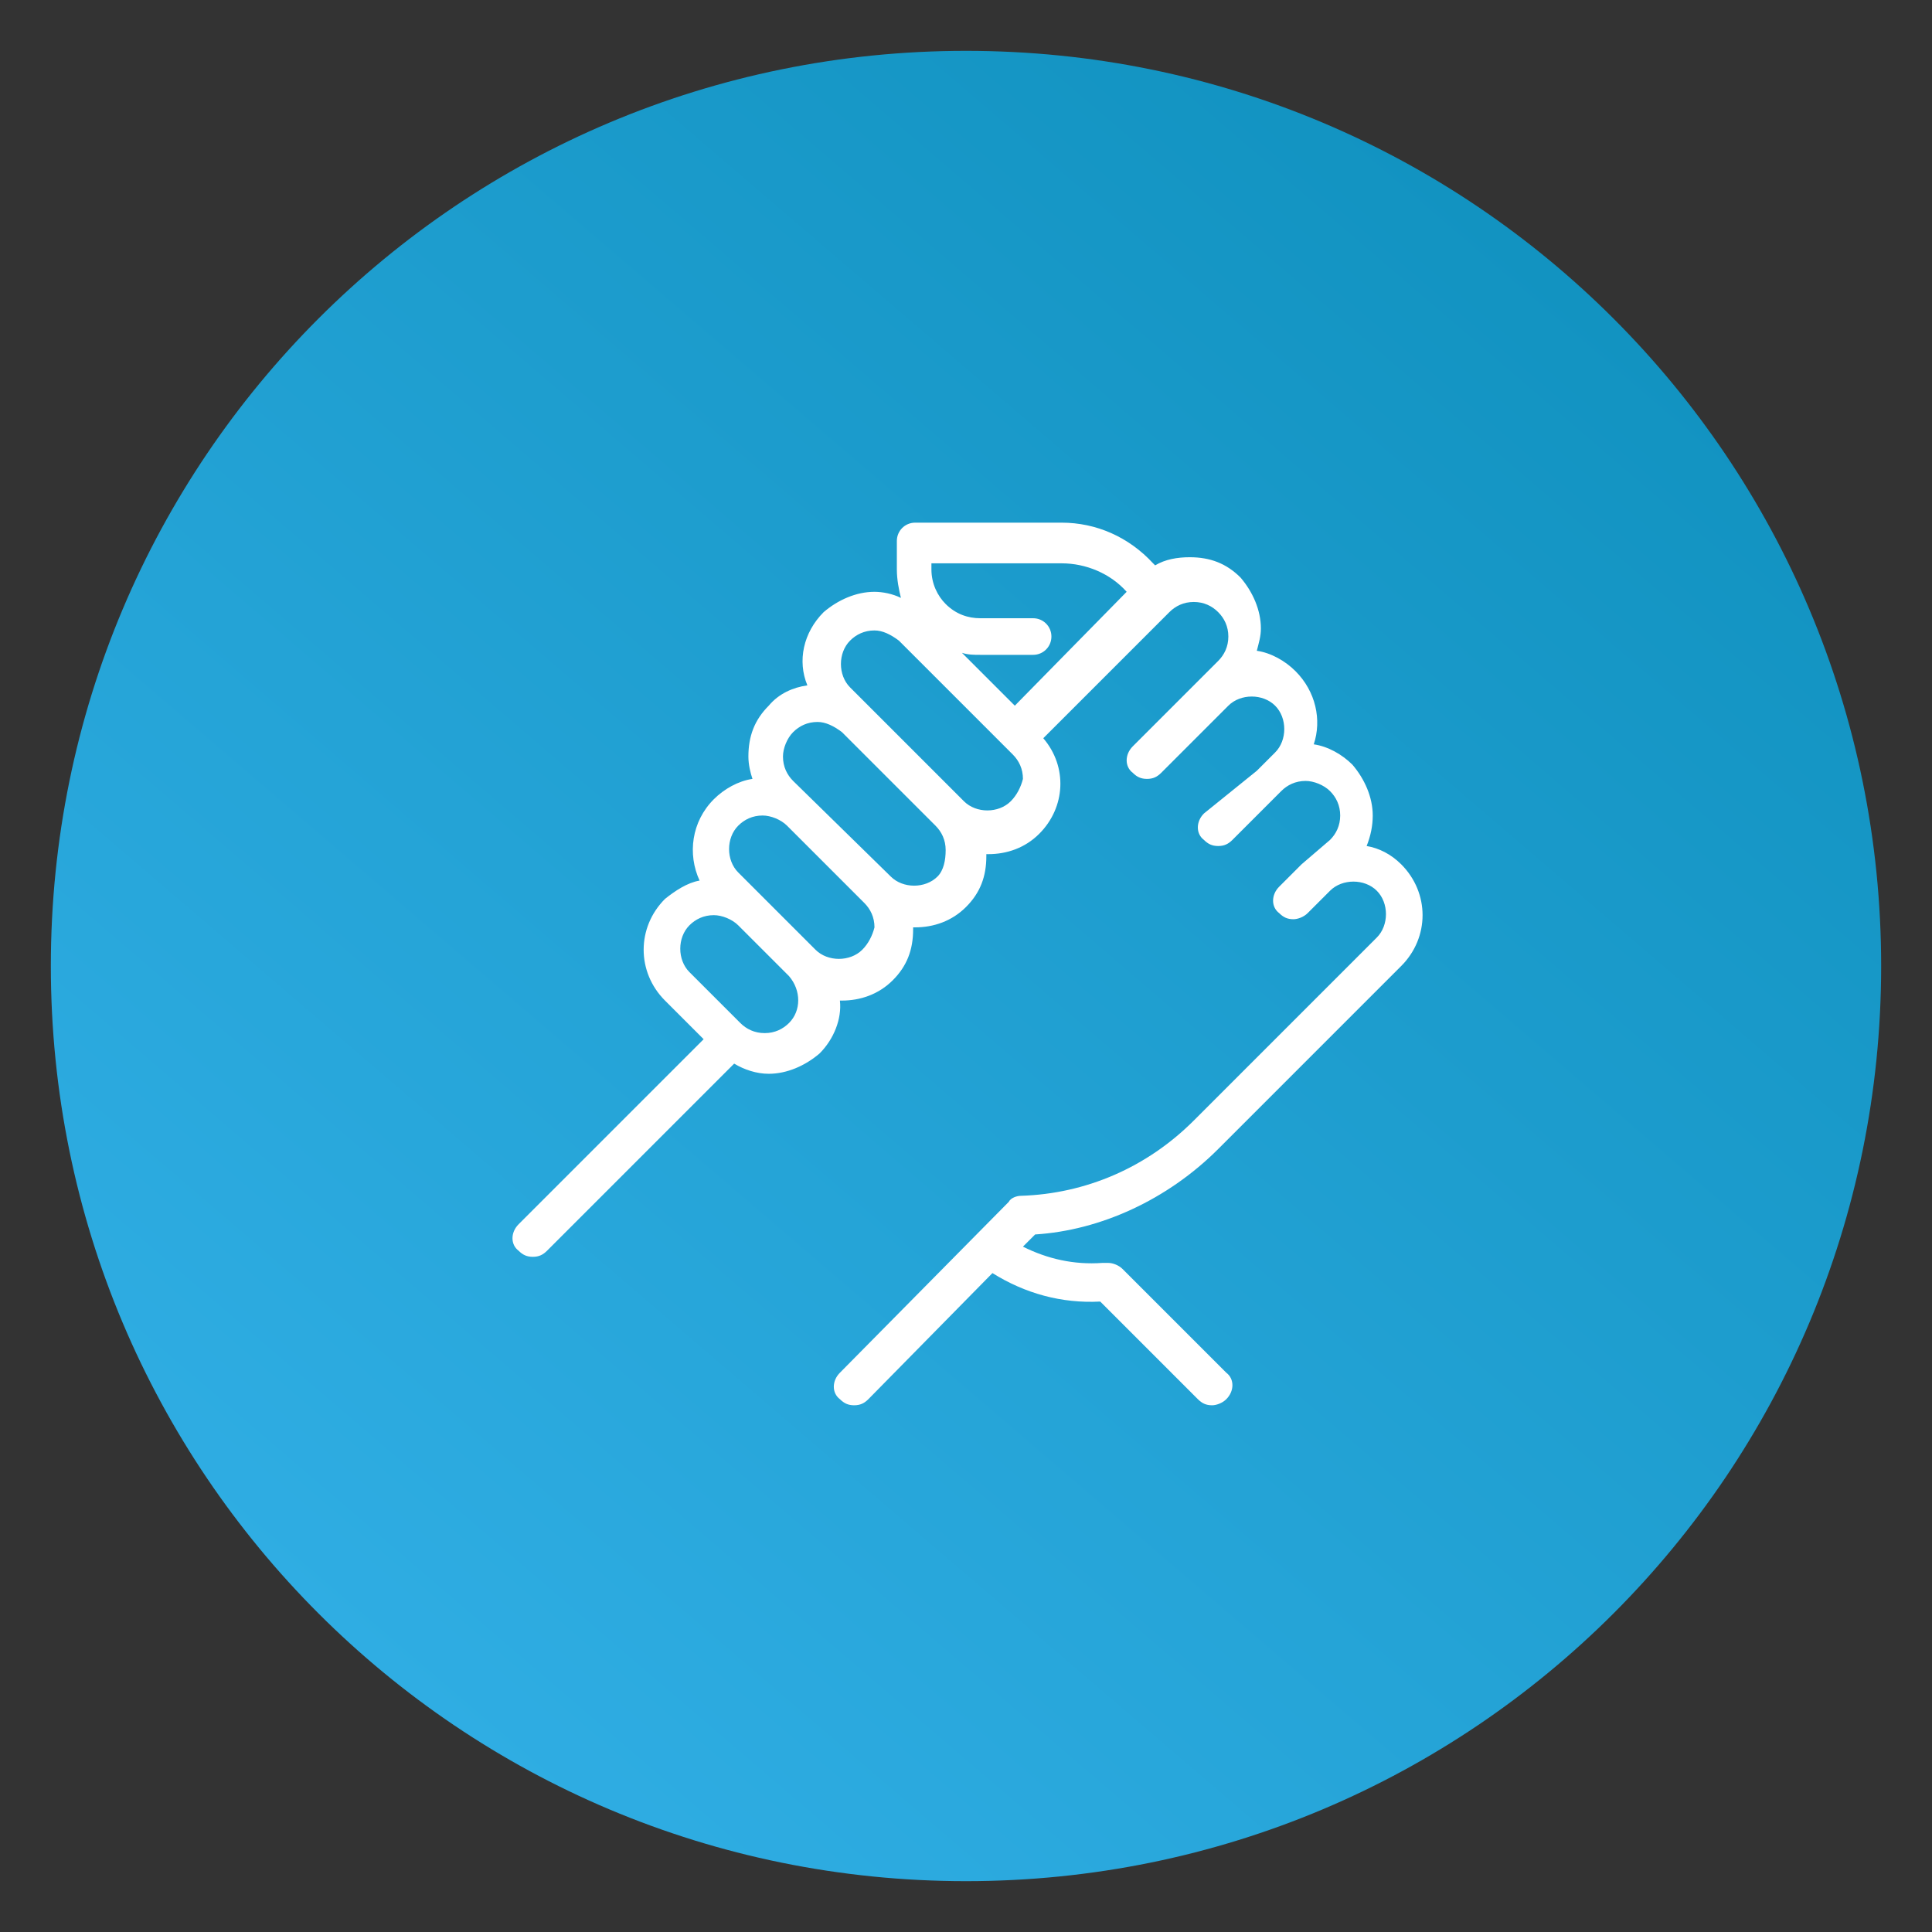 <?xml version="1.0" encoding="utf-8"?>
<!-- Generator: Adobe Illustrator 16.0.0, SVG Export Plug-In . SVG Version: 6.00 Build 0)  -->
<!DOCTYPE svg PUBLIC "-//W3C//DTD SVG 1.1//EN" "http://www.w3.org/Graphics/SVG/1.1/DTD/svg11.dtd">
<svg version="1.1" id="Layer_1" xmlns="http://www.w3.org/2000/svg" xmlns:xlink="http://www.w3.org/1999/xlink" x="0px" y="0px"
	 width="95px" height="95px" viewBox="0 0 95 95" style="enable-background:new 0 0 95 95;" xml:space="preserve">
<rect x="0" y="0" width="95" height="95" fill="#333333" stroke="none"/>
<style type="text/css">
<![CDATA[
	.st0{display:inline;clip-path:url(#SVGID_5_);fill:none;stroke:#FFFFFF;stroke-miterlimit:10;}
	.st1{display:inline;fill:#FFFFFF;}
	.st2{display:inline;clip-path:url(#SVGID_5_);fill:#FFFFFF;}
	.st3{fill:#FFFFFF;}
	.st4{display:inline;}
	.st5{display:inline;clip-path:url(#SVGID_2_);fill:url(#SVGID_3_);}
	.st6{display:inline;clip-path:url(#SVGID_7_);fill:url(#SVGID_8_);}
	.st7{clip-path:url(#SVGID_10_);fill:url(#SVGID_11_);}
	.st8{display:none;}
]]>
</style>
<g class="st8">
	<defs>
		<path id="SVGID_1_" d="M2.5,47.5c0,24.9,20.1,45,45,45c24.9,0,45-20.1,45-45c0-24.9-20.1-45-45-45C22.6,2.5,2.5,22.6,2.5,47.5"/>
	</defs>
	<clipPath id="SVGID_2_" class="st4">
		<use xlink:href="#SVGID_1_"  style="overflow:visible;"/>
	</clipPath>
	
		<linearGradient id="SVGID_3_" gradientUnits="userSpaceOnUse" x1="-618.123" y1="1603.771" x2="-617.123" y2="1603.771" gradientTransform="matrix(57.852 -68.946 -68.946 -57.852 146351.297 50246.824)">
		<stop  offset="0" style="stop-color:#2FADE3"/>
		<stop  offset="1" style="stop-color:#1293C1"/>
	</linearGradient>
	<polygon class="st5" points="-41.8,55.3 39.7,-41.8 136.8,39.7 55.3,136.8 	"/>
</g>
<g class="st8">
	<defs>
		<rect id="SVGID_4_" x="-161.3" y="-1813.8" width="1280" height="3114.6"/>
	</defs>
	<clipPath id="SVGID_5_" class="st4">
		<use xlink:href="#SVGID_4_"  style="overflow:visible;"/>
	</clipPath>
	<path class="st2" d="M65.7,47.4L49.9,36.6c-0.2-0.1-0.5-0.2-0.7,0c-0.2,0.1-0.4,0.4-0.4,0.6v9.4l-14.7-10c-0.2-0.1-0.5-0.2-0.7,0
		c-0.2,0.1-0.4,0.4-0.4,0.6v21.6c0,0.3,0.1,0.5,0.4,0.6c0.1,0.1,0.2,0.1,0.3,0.1c0.1,0,0.3,0,0.4-0.1l14.7-10v9.4
		c0,0.3,0.1,0.5,0.4,0.6c0.1,0.1,0.2,0.1,0.3,0.1c0.1,0,0.3,0,0.4-0.1l15.8-10.8c0.2-0.1,0.3-0.4,0.3-0.6
		C66,47.7,65.9,47.5,65.7,47.4 M34.4,57.4V38.5L48.2,48L34.4,57.4z M50.2,57.4V38.5L64,48L50.2,57.4z"/>
	<path class="st0" d="M65.7,47.4L49.9,36.6c-0.2-0.1-0.5-0.2-0.7,0c-0.2,0.1-0.4,0.4-0.4,0.6v9.4l-14.7-10c-0.2-0.1-0.5-0.2-0.7,0
		c-0.2,0.1-0.4,0.4-0.4,0.6v21.6c0,0.3,0.1,0.5,0.4,0.6c0.1,0.1,0.2,0.1,0.3,0.1c0.1,0,0.3,0,0.4-0.1l14.7-10v9.4
		c0,0.3,0.1,0.5,0.4,0.6c0.1,0.1,0.2,0.1,0.3,0.1c0.1,0,0.3,0,0.4-0.1l15.8-10.8c0.2-0.1,0.3-0.4,0.3-0.6
		C66,47.7,65.9,47.5,65.7,47.4z M34.4,57.4V38.5L48.2,48L34.4,57.4z M50.2,57.4V38.5L64,48L50.2,57.4z"/>
	<path class="st2" d="M47.5,26.4c-11.9,0-21.6,9.7-21.6,21.6c0,11.9,9.7,21.6,21.6,21.6S69.1,59.9,69.1,48
		C69.1,36.1,59.4,26.4,47.5,26.4 M47.5,68.1c-11.1,0-20.1-9-20.1-20.1c0-11.1,9-20.1,20.1-20.1s20.1,9,20.1,20.1
		C67.6,59.1,58.6,68.1,47.5,68.1"/>
	<path class="st0" d="M47.5,26.4c-11.9,0-21.6,9.7-21.6,21.6c0,11.9,9.7,21.6,21.6,21.6S69.1,59.9,69.1,48
		C69.1,36.1,59.4,26.4,47.5,26.4z M47.5,68.1c-11.1,0-20.1-9-20.1-20.1c0-11.1,9-20.1,20.1-20.1s20.1,9,20.1,20.1
		C67.6,59.1,58.6,68.1,47.5,68.1z"/>
</g>
<g class="st8">
	<defs>
		<path id="SVGID_6_" d="M2.5,47.5c0,24.9,20.1,45,45,45s45-20.1,45-45c0-24.9-20.1-45-45-45S2.5,22.6,2.5,47.5"/>
	</defs>
	<clipPath id="SVGID_7_" class="st4">
		<use xlink:href="#SVGID_6_"  style="overflow:visible;"/>
	</clipPath>
	
		<linearGradient id="SVGID_8_" gradientUnits="userSpaceOnUse" x1="-621.178" y1="1607.412" x2="-620.178" y2="1607.412" gradientTransform="matrix(57.852 -68.946 -68.946 -57.852 146779.078 50246.824)">
		<stop  offset="0" style="stop-color:#2FADE3"/>
		<stop  offset="1" style="stop-color:#1293C1"/>
	</linearGradient>
	<polygon class="st6" points="-41.8,55.3 39.7,-41.8 136.8,39.7 55.3,136.8 	"/>
</g>
<g class="st8">
	<path class="st1" d="M38.2,46.2c-0.6-0.6-1.6-0.6-2.3,0c-0.6,0.6-0.6,1.6,0,2.3l7.3,7.3c0.3,0.3,0.7,0.5,1.1,0.5h0.1
		c0.4,0,0.9-0.2,1.2-0.6l18.4-22c0.5-0.7,0.5-1.7-0.2-2.3c-0.7-0.5-1.7-0.5-2.3,0.2L44.3,52.3L38.2,46.2z"/>
	<path class="st1" d="M59.4,28.4c-8.9-5.6-20.4-4.3-27.9,3.2c-8.8,8.8-8.8,23.1,0,31.9c4.4,4.4,10.2,6.6,15.9,6.6
		c5.8,0,11.5-2.2,15.9-6.6c7.5-7.5,8.8-19,3.1-27.9c-0.5-0.7-1.4-1-2.2-0.5c-0.7,0.5-1,1.4-0.5,2.2c4.9,7.7,3.7,17.6-2.7,24
		c-7.5,7.5-19.9,7.5-27.4,0s-7.5-19.9,0-27.4c6.5-6.4,16.3-7.5,24-2.8c0.7,0.5,1.7,0.2,2.2-0.5C60.4,29.8,60.1,28.8,59.4,28.4"/>
</g>
<g>
	<defs>
		<path id="SVGID_9_" d="M2.5,47.5c0,24.9,20.1,45,45,45c24.9,0,45-20.1,45-45s-20.1-45-45-45C22.6,2.5,2.5,22.6,2.5,47.5"/>
	</defs>
	<clipPath id="SVGID_10_">
		<use xlink:href="#SVGID_9_"  style="overflow:visible;"/>
	</clipPath>
	
		<linearGradient id="SVGID_11_" gradientUnits="userSpaceOnUse" x1="-624.24" y1="1611.043" x2="-623.24" y2="1611.043" gradientTransform="matrix(57.852 -68.946 -68.946 -57.852 147206.578 50245.824)">
		<stop  offset="0" style="stop-color:#2FADE3"/>
		<stop  offset="1" style="stop-color:#1293C1"/>
	</linearGradient>
	<polygon class="st7" points="-41.8,55.3 39.7,-41.8 136.8,39.7 55.3,136.8 	"/>
</g>
<path class="st3" d="M59.9,56.5l9-9c1.4-1.4,1.4-3.6,0-5c-0.5-0.5-1.1-0.8-1.7-0.9c0.2-0.5,0.3-1,0.3-1.5c0-0.9-0.4-1.8-1-2.5
	c-0.5-0.5-1.2-0.9-1.9-1c0.4-1.2,0.1-2.6-0.9-3.6c-0.5-0.5-1.2-0.9-1.9-1c0.1-0.4,0.2-0.7,0.2-1.1c0-0.9-0.4-1.8-1-2.5
	c-0.7-0.7-1.5-1-2.5-1c-0.6,0-1.2,0.1-1.7,0.4l-0.1-0.1c-1.2-1.3-2.8-2-4.5-2H45c-0.5,0-0.9,0.4-0.9,0.9V28c0,0.5,0.1,1,0.2,1.4
	c-0.4-0.2-0.9-0.3-1.3-0.3c-0.9,0-1.8,0.4-2.5,1c-1,1-1.3,2.4-0.8,3.6c-0.7,0.1-1.4,0.4-1.9,1c-0.7,0.7-1,1.5-1,2.5
	c0,0.4,0.1,0.8,0.2,1.1c-0.7,0.1-1.4,0.5-1.9,1c-1.1,1.1-1.3,2.7-0.7,4c-0.6,0.1-1.2,0.5-1.7,0.9c-1.4,1.4-1.4,3.6,0,5l1.9,1.9
	l-9.1,9.1c-0.4,0.4-0.4,1,0,1.3c0.2,0.2,0.4,0.3,0.7,0.3s0.5-0.1,0.7-0.3l9.2-9.2c0.5,0.3,1.1,0.5,1.7,0.5c0.9,0,1.8-0.4,2.5-1
	c0.7-0.7,1.1-1.7,1-2.6c0,0,0.1,0,0.1,0c0.9,0,1.8-0.3,2.5-1c0.7-0.7,1-1.5,1-2.5c0,0,0-0.1,0-0.1c0,0,0.1,0,0.1,0
	c0.9,0,1.8-0.3,2.5-1c0.7-0.7,1-1.5,1-2.5c0,0,0-0.1,0-0.1c0,0,0.1,0,0.1,0c0.9,0,1.8-0.3,2.5-1c1.3-1.3,1.4-3.3,0.2-4.7l6.2-6.2
	c0.3-0.3,0.7-0.5,1.2-0.5s0.9,0.2,1.2,0.5c0.3,0.3,0.5,0.7,0.5,1.2s-0.2,0.9-0.5,1.2l-0.9,0.9l-3.3,3.3c-0.4,0.4-0.4,1,0,1.3
	c0.2,0.2,0.4,0.3,0.7,0.3s0.5-0.1,0.7-0.3l3.3-3.3c0.6-0.6,1.7-0.6,2.3,0c0.6,0.6,0.6,1.7,0,2.3l-0.9,0.9L59.2,40
	c-0.4,0.4-0.4,1,0,1.3c0.2,0.2,0.4,0.3,0.7,0.3s0.5-0.1,0.7-0.3l2.4-2.4c0.3-0.3,0.7-0.5,1.2-0.5c0.4,0,0.9,0.2,1.2,0.5
	c0.3,0.3,0.5,0.7,0.5,1.2s-0.2,0.9-0.5,1.2L64,42.5l-1.1,1.1c-0.4,0.4-0.4,1,0,1.3c0.2,0.2,0.4,0.3,0.7,0.3c0.2,0,0.5-0.1,0.7-0.3
	l1.1-1.1c0.6-0.6,1.7-0.6,2.3,0s0.6,1.7,0,2.3l-9,9c-2.3,2.3-5.3,3.6-8.5,3.7c-0.2,0-0.5,0.1-0.6,0.3l-8.3,8.4c-0.4,0.4-0.4,1,0,1.3
	c0.2,0.2,0.4,0.3,0.7,0.3s0.5-0.1,0.7-0.3l6.1-6.2c1.6,1,3.4,1.5,5.3,1.4l4.8,4.8c0.2,0.2,0.4,0.3,0.7,0.3c0.2,0,0.5-0.1,0.7-0.3
	c0.4-0.4,0.4-1,0-1.3l-5.1-5.1c-0.2-0.2-0.5-0.3-0.7-0.3l-0.3,0c-1.4,0.1-2.7-0.2-3.9-0.8l0.6-0.6C54.1,60.5,57.4,59,59.9,56.5
	 M38.8,50.3c-0.3,0.3-0.7,0.5-1.2,0.5s-0.9-0.2-1.2-0.5l-2.5-2.5c-0.6-0.6-0.6-1.7,0-2.3c0.3-0.3,0.7-0.5,1.2-0.5
	c0.4,0,0.9,0.2,1.2,0.5l2.5,2.5C39.4,48.7,39.4,49.7,38.8,50.3 M42.4,46.7c-0.6,0.6-1.7,0.6-2.3,0l-2.5-2.5l-1.3-1.3
	c-0.6-0.6-0.6-1.7,0-2.3c0.3-0.3,0.7-0.5,1.2-0.5c0.4,0,0.9,0.2,1.2,0.5l3.8,3.8c0.3,0.3,0.5,0.7,0.5,1.2
	C42.9,46,42.7,46.4,42.4,46.7 M46.1,43.1c-0.6,0.6-1.7,0.6-2.3,0L39,38.4c-0.3-0.3-0.5-0.7-0.5-1.2c0-0.4,0.2-0.9,0.5-1.2
	c0.3-0.3,0.7-0.5,1.2-0.5c0.4,0,0.8,0.2,1.2,0.5l2.1,2.1l2.5,2.5c0.3,0.3,0.5,0.7,0.5,1.2C46.5,42.3,46.4,42.8,46.1,43.1 M49.7,39.4
	c-0.6,0.6-1.7,0.6-2.3,0l-4.7-4.7l0,0l-0.9-0.9c-0.6-0.6-0.6-1.7,0-2.3c0.3-0.3,0.7-0.5,1.2-0.5c0.4,0,0.8,0.2,1.2,0.5l5.6,5.6
	c0.3,0.3,0.5,0.7,0.5,1.2C50.2,38.7,50,39.1,49.7,39.4 M49.9,34.7l-2.6-2.6c0.3,0.1,0.6,0.1,0.9,0.1h0l2.6,0c0.5,0,0.9-0.4,0.9-0.9
	c0-0.5-0.4-0.9-0.9-0.9h0l-2.6,0h0c-0.6,0-1.2-0.2-1.7-0.7c-0.4-0.4-0.7-1-0.7-1.7v-0.3h6.4c1.2,0,2.4,0.5,3.2,1.4l0,0L49.9,34.7z"
	/>
</svg>
